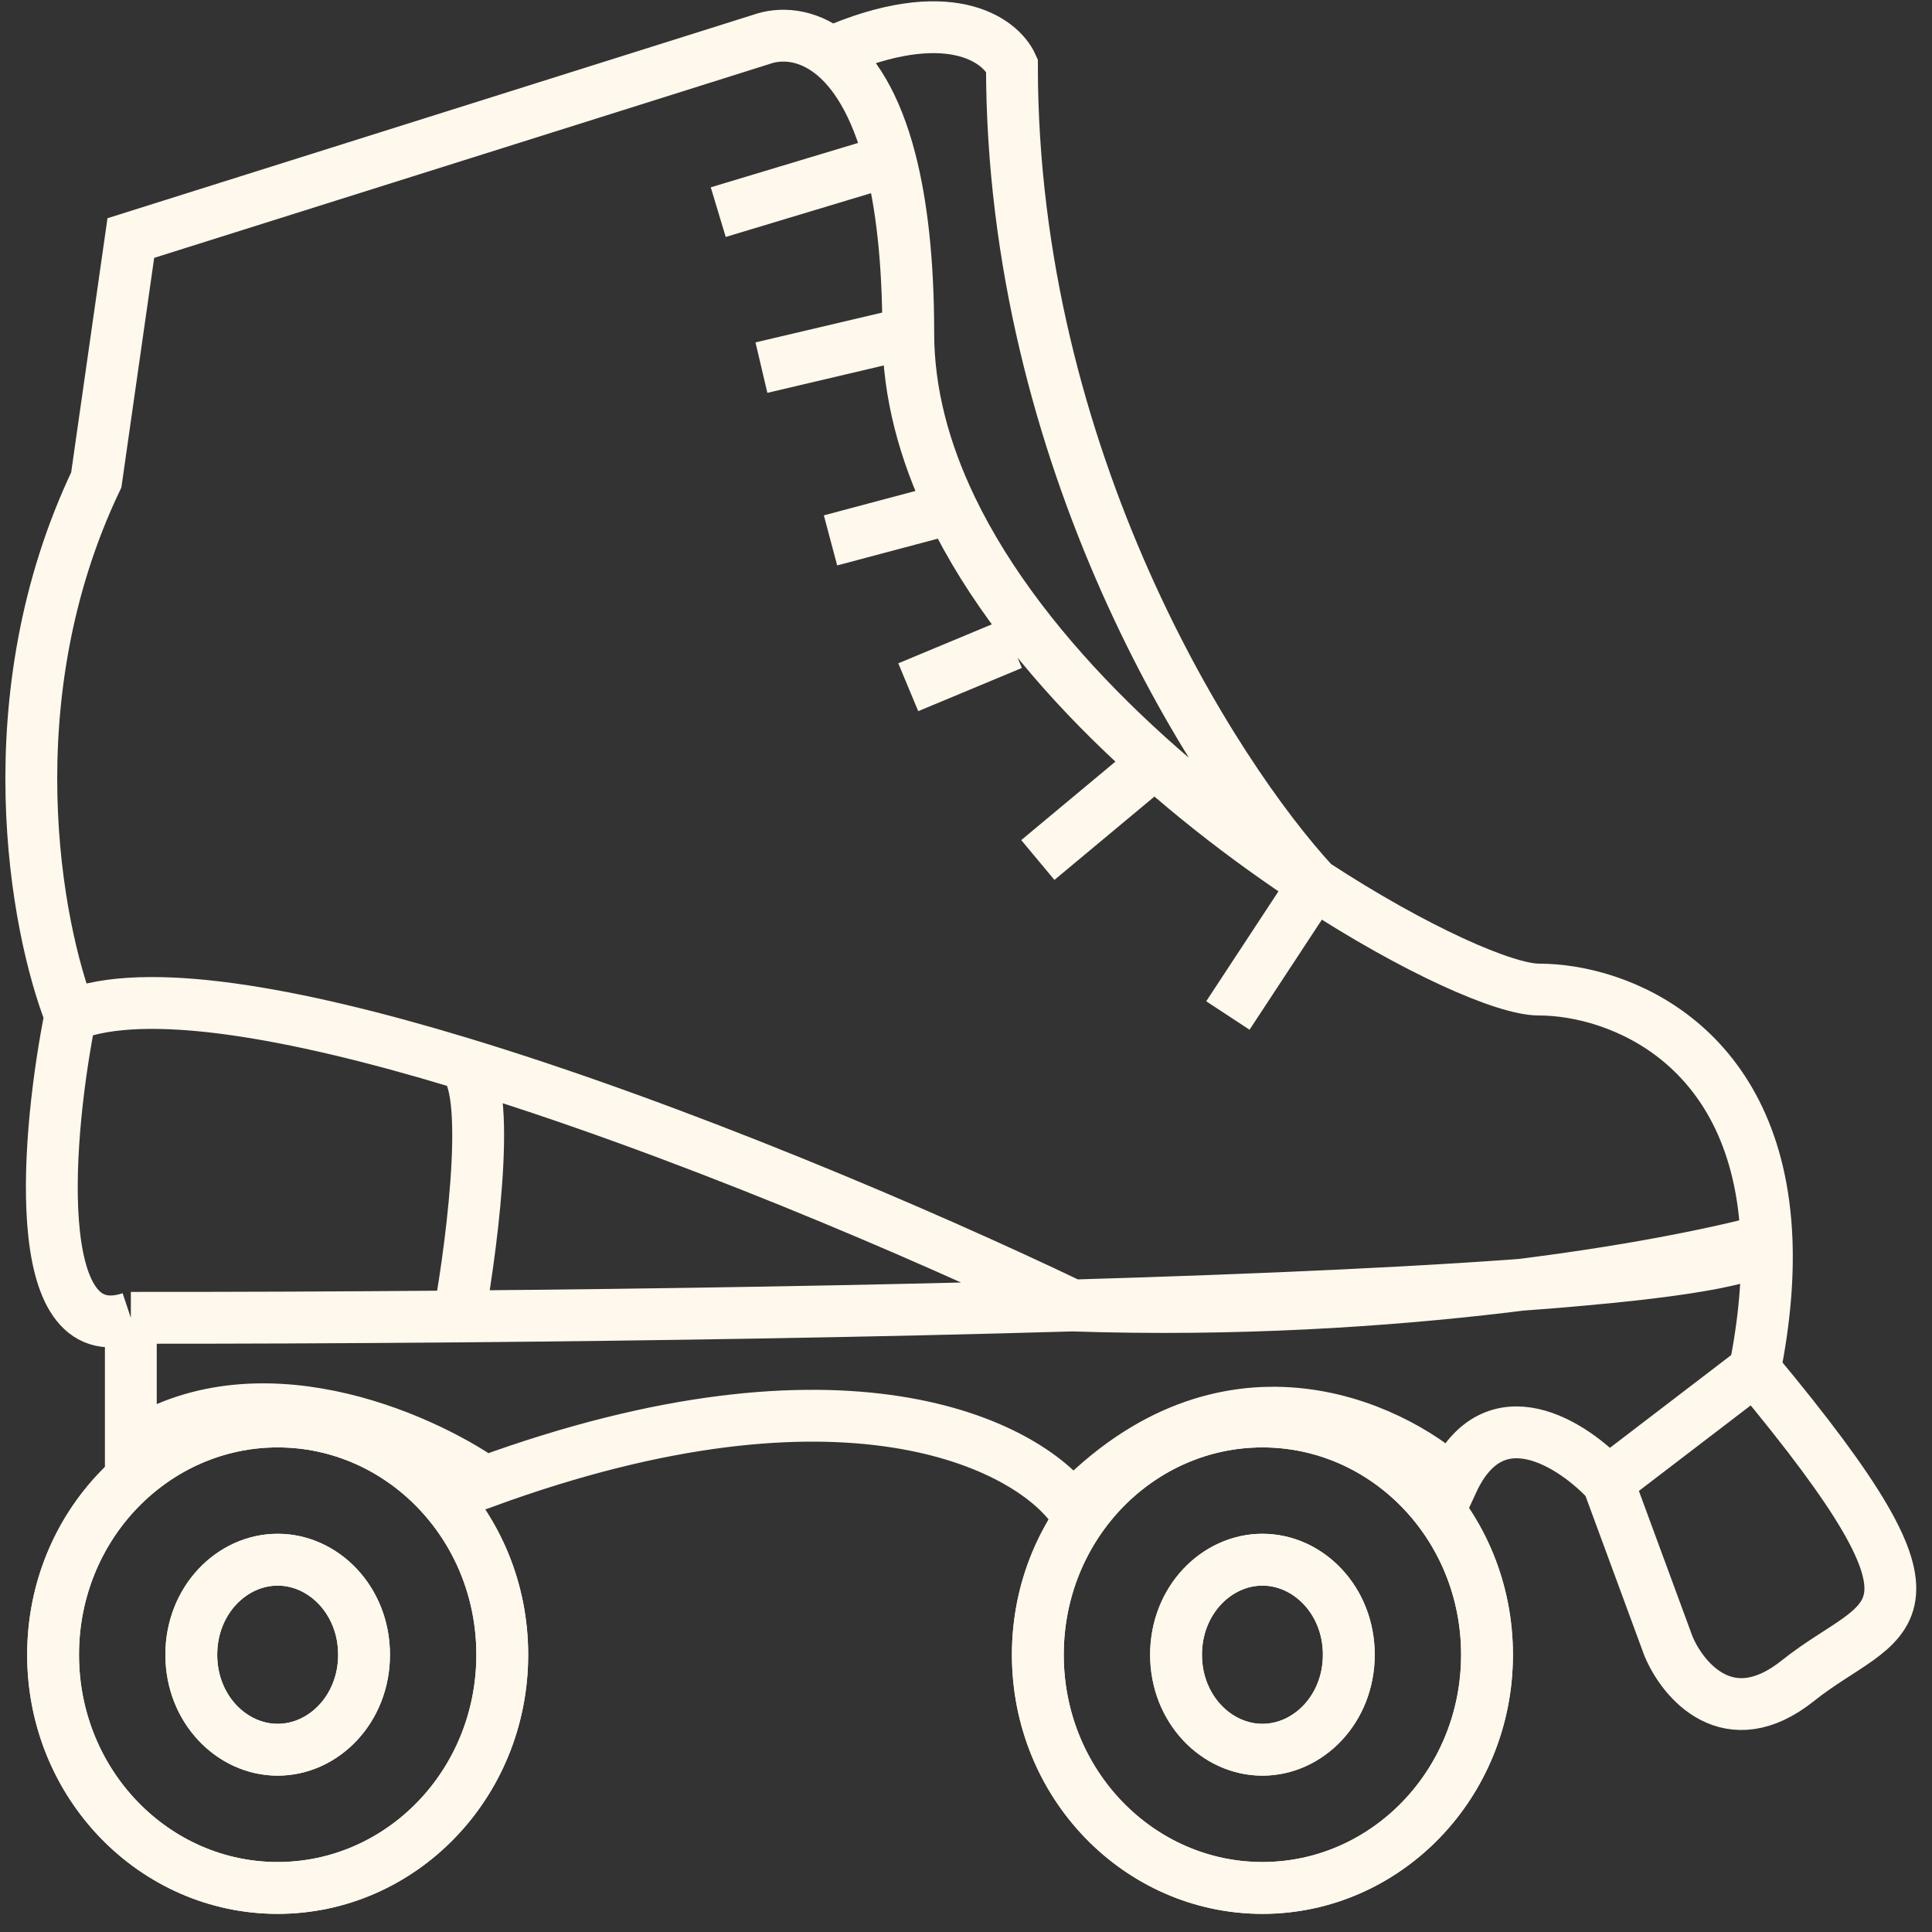 <svg width="71" height="71" viewBox="0 0 71 71" fill="none" xmlns="http://www.w3.org/2000/svg">
<rect x="0" y="0" width="71" height="71" fill="#333333" stroke="none"/>
<path d="M33.378 12.24C33.378 9.539 33.124 7.467 32.717 5.891M33.378 12.24L27.982 13.51M33.378 12.24C33.378 14.441 33.97 16.604 34.966 18.676M64.488 50.334L59.092 54.461M64.488 50.334C72.424 59.858 69.25 59.223 66.076 61.762C63.536 63.794 61.843 61.762 61.314 60.492L59.092 54.461M64.488 50.334C64.847 48.539 64.974 46.959 64.92 45.572M59.092 54.461C57.822 53.085 54.901 51.16 53.378 54.461C51.05 52.345 44.997 49.572 39.41 55.413C37.717 53.085 31.029 49.636 17.823 54.461C15.39 52.768 9.379 50.144 4.808 53.191V48.429M4.808 48.429C0.999 49.699 1.739 41.551 2.586 37.319M4.808 48.429C8.326 48.432 12.454 48.417 16.871 48.379M64.92 45.572C64.639 38.375 59.48 36.366 56.552 36.366C55.31 36.366 52.022 34.921 48.298 32.488M64.92 45.572C65.107 46.828 53.395 47.566 39.41 47.976M64.92 45.572C61.39 46.54 51.346 48.375 39.41 47.976M39.41 47.976C32.059 48.191 24.08 48.316 16.871 48.379M39.41 47.976C33.944 45.358 24.863 41.46 16.871 39.043M2.586 37.319C1.316 34.088 -0.271 25.628 3.538 17.637L4.808 8.748L27.982 1.447C28.667 1.205 29.613 1.24 30.521 1.936M2.586 37.319C5.331 36.221 10.785 37.202 16.871 39.043M16.871 48.379C17.4 45.422 18.141 39.414 16.871 39.043M32.717 5.891L26.395 7.796M32.717 5.891C32.176 3.798 31.364 2.582 30.521 1.936M34.966 18.676L30.521 19.859M34.966 18.676C37.672 24.306 43.366 29.264 48.298 32.488M37.188 23.668L33.378 25.256M41.949 28.43L38.14 31.605M45.124 37.319L48.298 32.488M48.298 32.488C44.595 28.49 37.188 16.875 37.188 2.399C36.764 1.456 34.839 0.042 30.521 1.936" stroke="#FFF8EC" stroke-width="1.905"/>
<path d="M18.458 60.81C18.458 65.574 14.733 69.381 10.204 69.381C5.676 69.381 1.951 65.574 1.951 60.81C1.951 56.045 5.676 52.239 10.204 52.239C14.733 52.239 18.458 56.045 18.458 60.81Z" stroke="#FFF8EC" stroke-width="1.905"/>
<path d="M18.458 60.81C18.458 65.574 14.733 69.381 10.204 69.381C5.676 69.381 1.951 65.574 1.951 60.81C1.951 56.045 5.676 52.239 10.204 52.239C14.733 52.239 18.458 56.045 18.458 60.81Z" stroke="#FFF8EC" stroke-width="1.905"/>
<path d="M54.647 60.81C54.647 65.574 50.922 69.381 46.394 69.381C41.865 69.381 38.14 65.574 38.14 60.81C38.14 56.045 41.865 52.239 46.394 52.239C50.922 52.239 54.647 56.045 54.647 60.81Z" stroke="#FFF8EC" stroke-width="1.905"/>
<path d="M54.647 60.81C54.647 65.574 50.922 69.381 46.394 69.381C41.865 69.381 38.14 65.574 38.14 60.81C38.14 56.045 41.865 52.239 46.394 52.239C50.922 52.239 54.647 56.045 54.647 60.81Z" stroke="#FFF8EC" stroke-width="1.905"/>
<path d="M13.379 60.81C13.379 62.806 11.893 64.302 10.204 64.302C8.516 64.302 7.03 62.806 7.03 60.81C7.03 58.814 8.516 57.318 10.204 57.318C11.893 57.318 13.379 58.814 13.379 60.81Z" stroke="#FFF8EC" stroke-width="1.905"/>
<path d="M13.379 60.81C13.379 62.806 11.893 64.302 10.204 64.302C8.516 64.302 7.03 62.806 7.03 60.81C7.03 58.814 8.516 57.318 10.204 57.318C11.893 57.318 13.379 58.814 13.379 60.81Z" stroke="#FFF8EC" stroke-width="1.905"/>
<path d="M49.568 60.81C49.568 62.806 48.081 64.302 46.394 64.302C44.706 64.302 43.219 62.806 43.219 60.81C43.219 58.814 44.706 57.318 46.394 57.318C48.081 57.318 49.568 58.814 49.568 60.81Z" stroke="#FFF8EC" stroke-width="1.905"/>
<path d="M49.568 60.81C49.568 62.806 48.081 64.302 46.394 64.302C44.706 64.302 43.219 62.806 43.219 60.81C43.219 58.814 44.706 57.318 46.394 57.318C48.081 57.318 49.568 58.814 49.568 60.81Z" stroke="#FFF8EC" stroke-width="1.905"/>
</svg>
